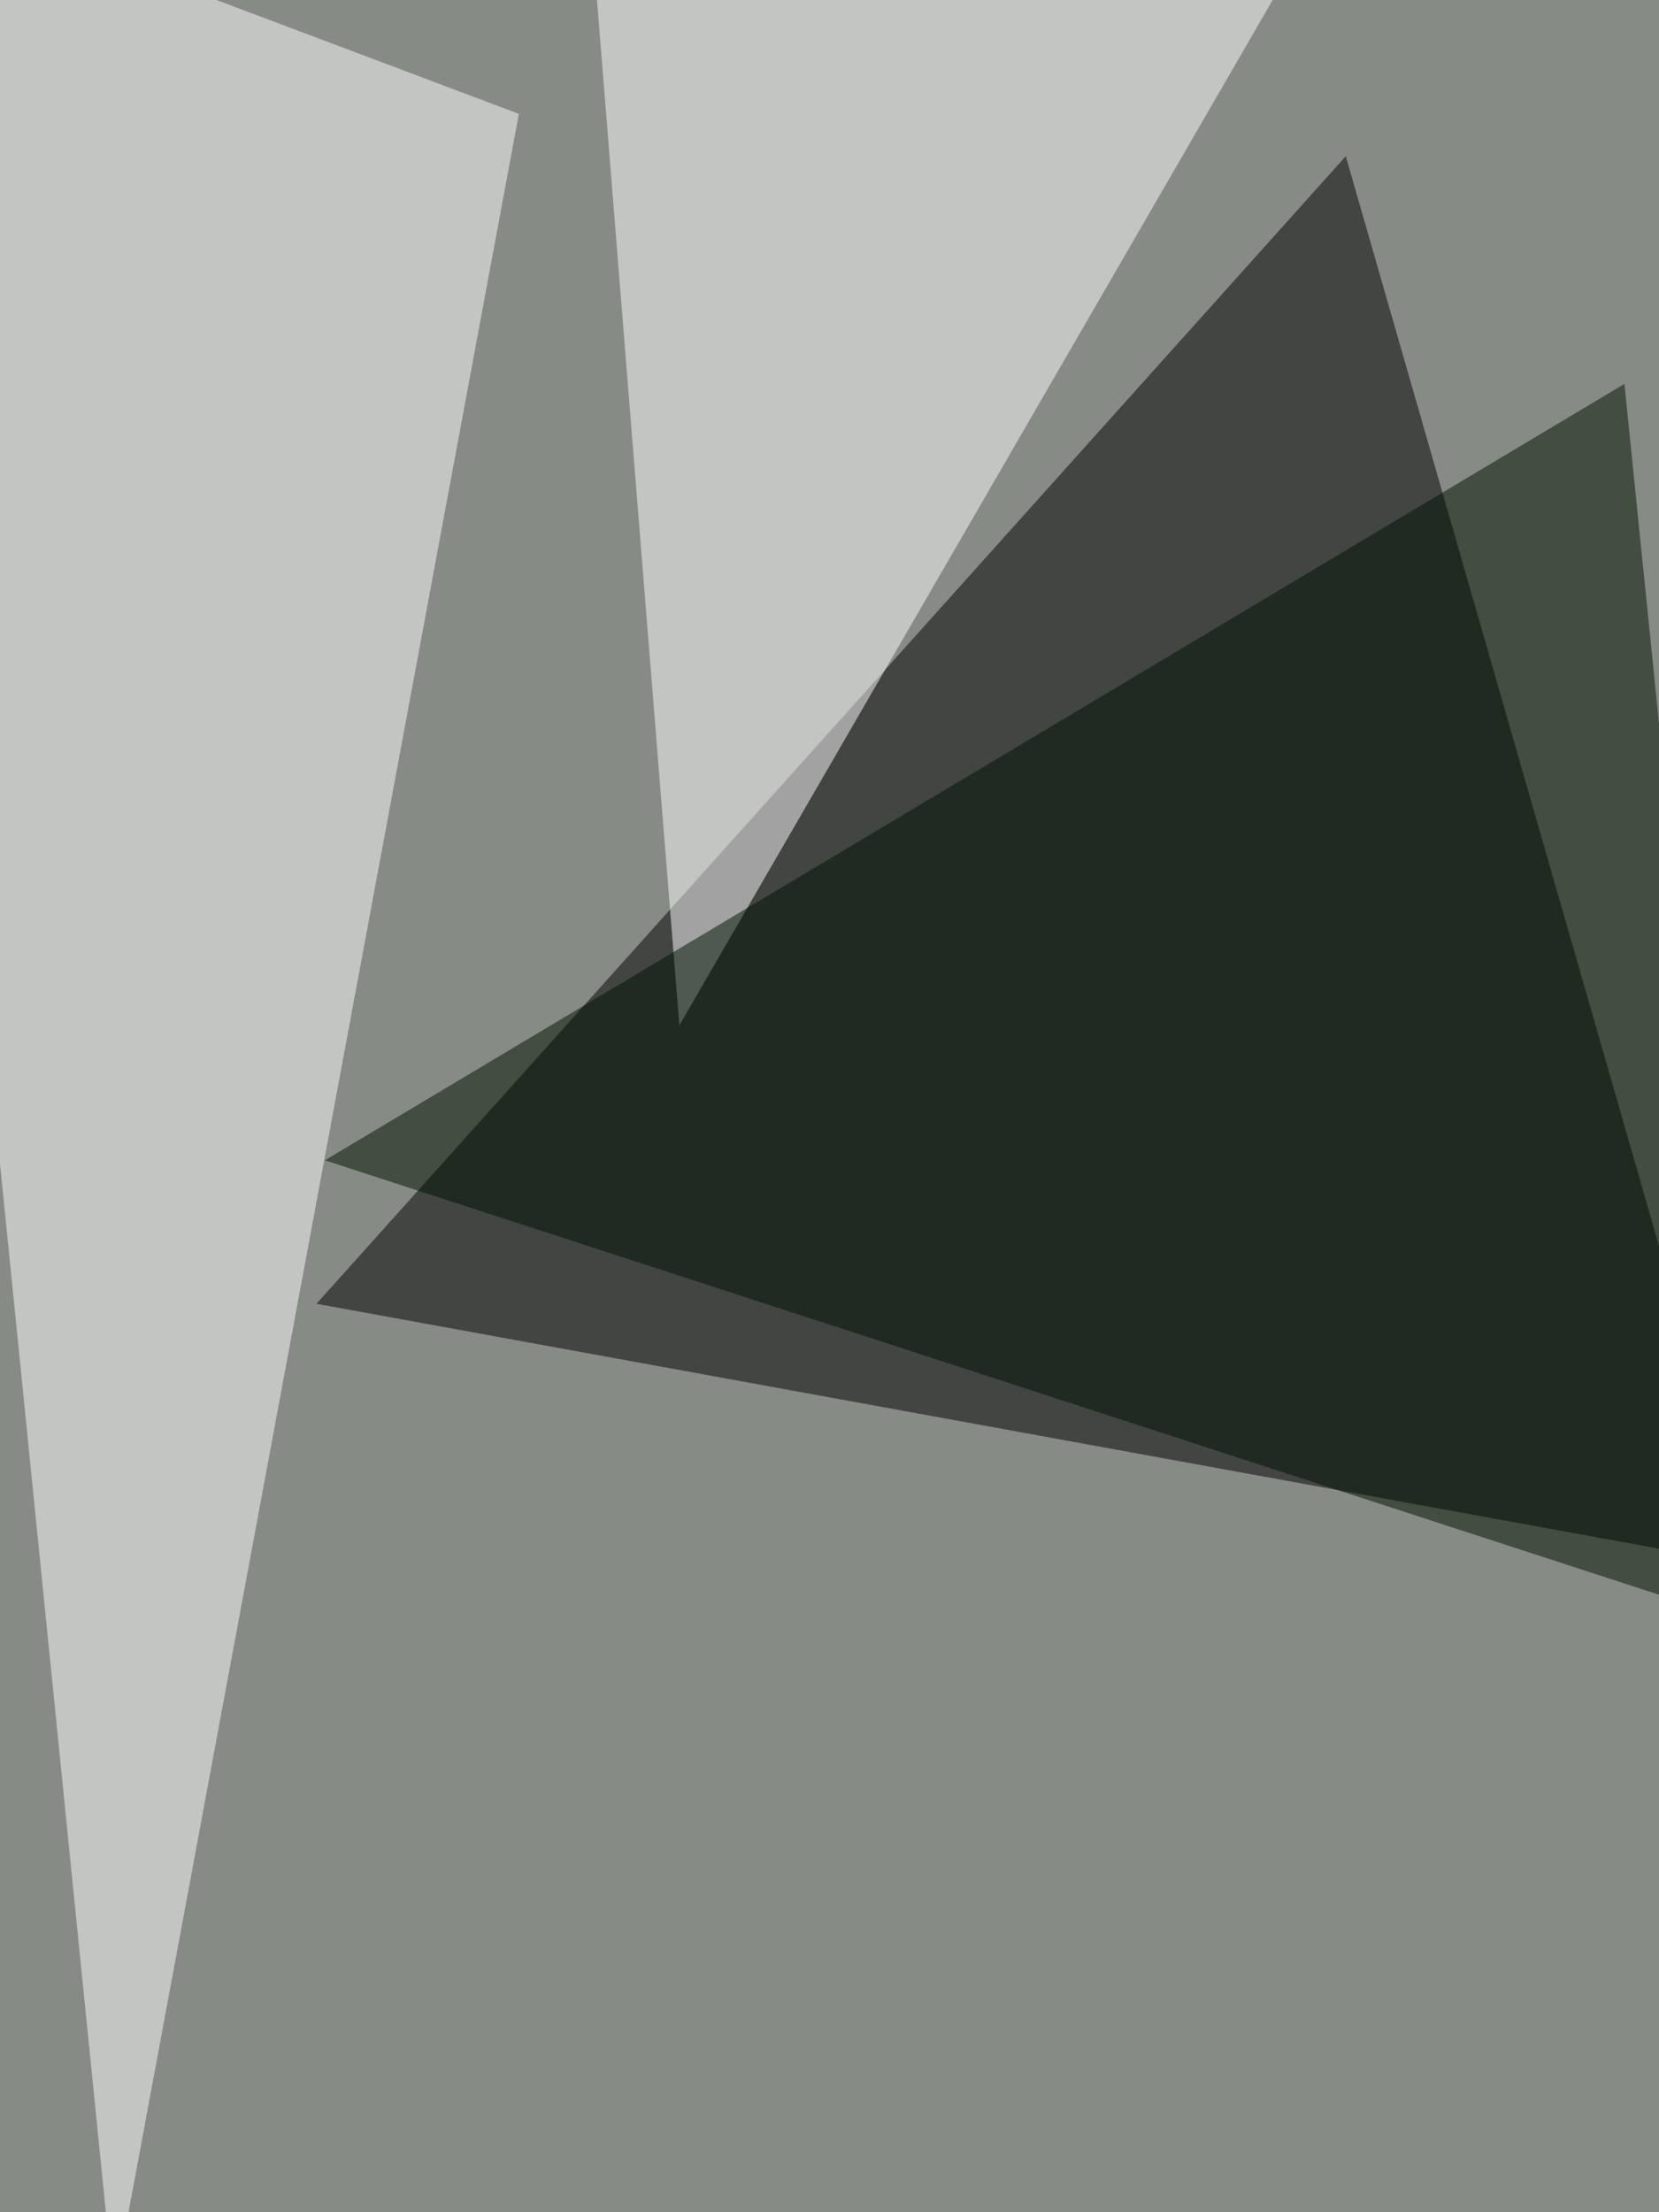 <svg xmlns="http://www.w3.org/2000/svg" width="768" height="1024"><filter id="a"><feGaussianBlur stdDeviation="55"/></filter><rect width="100%" height="100%" fill="#878b85"/><g filter="url(#a)"><g fill-opacity=".5"><path d="M810.5 724.6L623 72.3 146.5 603.5z"/><path fill="#fff" d="M240.2 52.7L-60.5-60.5l113.2 1121zm74.3 421.9l-43-535.1L615.2-45z"/><path fill="#010" d="M150.4 537.1L810.5 752 752 177.7z"/></g></g></svg>